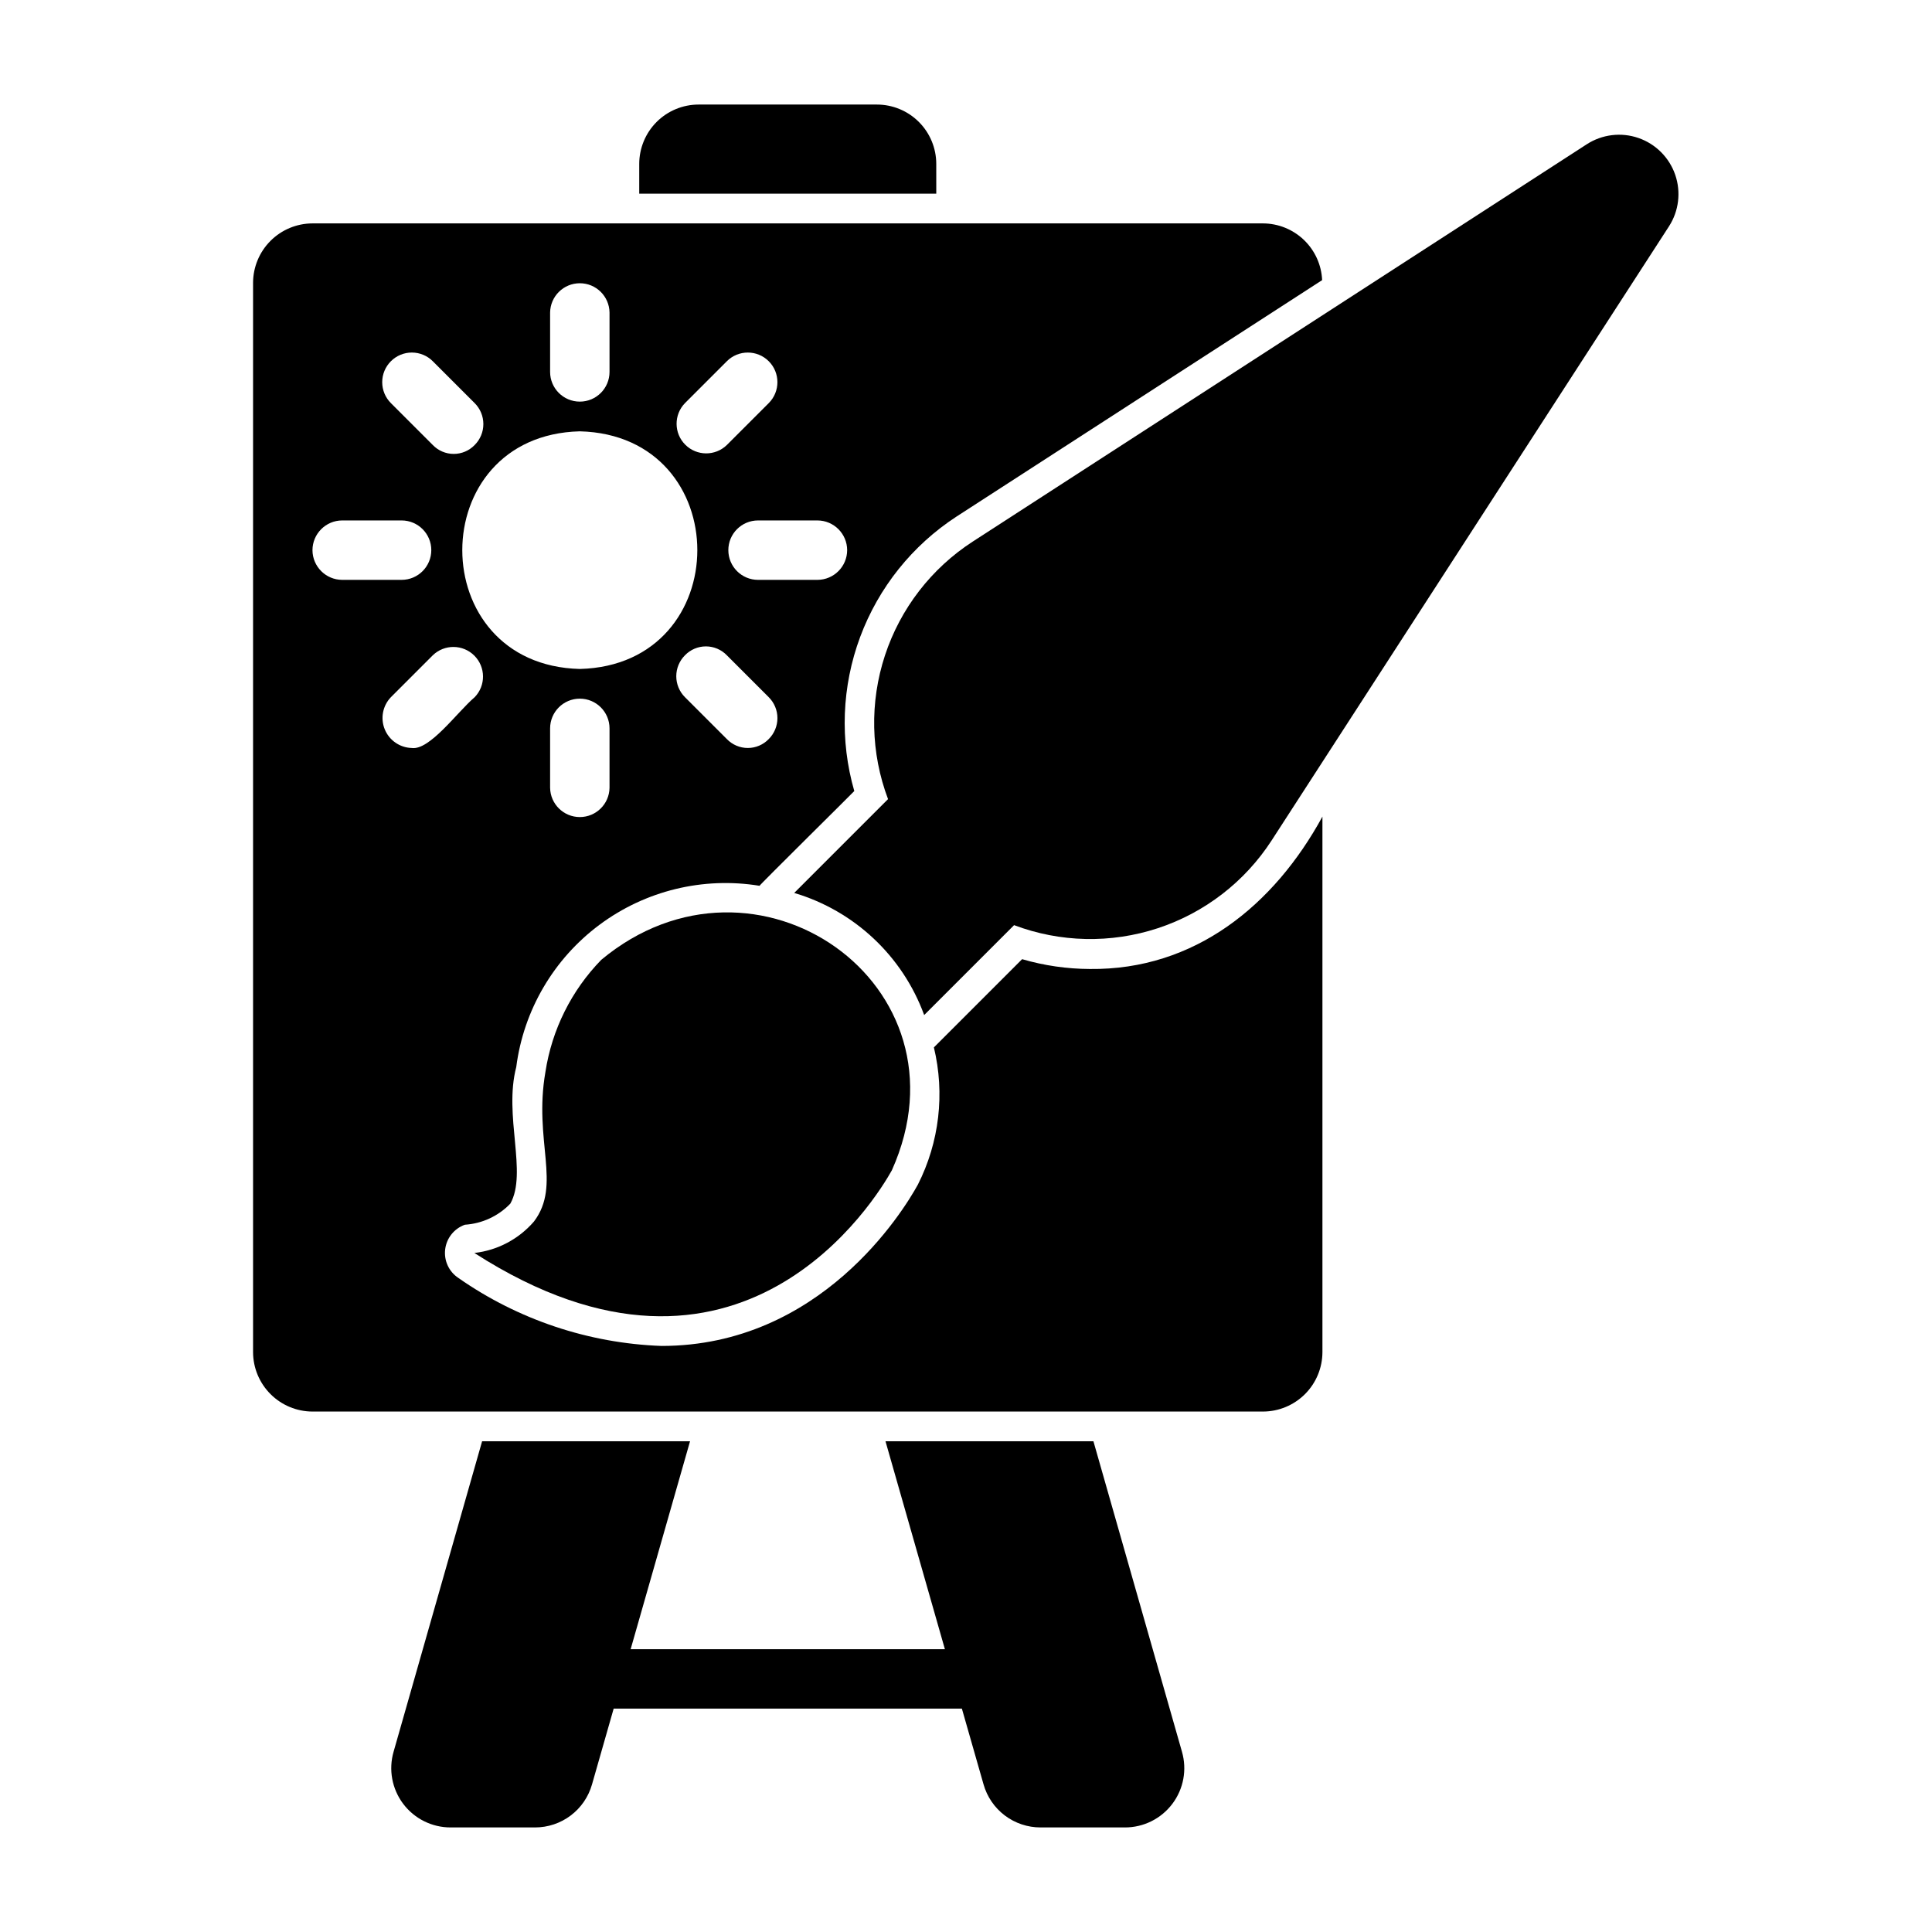 <?xml version="1.0" encoding="UTF-8"?>
<!-- Uploaded to: ICON Repo, www.svgrepo.com, Generator: ICON Repo Mixer Tools -->
<svg fill="#000000" width="800px" height="800px" version="1.1" viewBox="144 144 512 512" xmlns="http://www.w3.org/2000/svg">
 <g>
  <path d="m433.77 525.95h-55.105l15.742 55.105h-83.281l15.742-55.105h-55.105l-23.457 82.266c-1.375 4.746-0.434 9.863 2.539 13.812 2.973 3.949 7.633 6.269 12.574 6.262h22.359c3.418 0.004 6.746-1.109 9.473-3.168 2.731-2.062 4.711-4.957 5.641-8.25l5.734-20.07h92.281l5.738 20.07c0.93 3.293 2.91 6.188 5.637 8.25 2.731 2.059 6.059 3.172 9.477 3.168h22.355c4.945 0.008 9.602-2.312 12.574-6.262 2.977-3.949 3.914-9.066 2.539-13.812z"/>
  <path d="m392.12 187.45c0-4.176-1.656-8.18-4.609-11.133-2.953-2.953-6.957-4.609-11.133-4.609h-47.234c-4.172 0-8.18 1.656-11.133 4.609-2.949 2.953-4.609 6.957-4.609 11.133v7.871h78.719z"/>
  <path d="m432.82 400.79c-6.074-0.023-12.117-0.898-17.949-2.598l-23.379 23.379c2.949 12.246 1.441 25.137-4.25 36.371-3.938 7.164-25.82 42.746-67.938 42.746-19.309-0.695-38.008-6.957-53.844-18.027-2.504-1.664-3.852-4.598-3.484-7.582 0.367-2.981 2.387-5.504 5.219-6.512 4.57-0.293 8.867-2.285 12.043-5.586 4.594-8.168-1.805-23.301 1.574-36.211v-0.004c1.938-15.031 9.895-28.629 22.051-37.684 12.156-9.051 27.465-12.781 42.422-10.336 0.055-0.289 24.949-24.867 25.113-25.113l-0.004 0.004c-3.863-13.426-3.316-27.738 1.555-40.832 4.875-13.094 13.824-24.277 25.527-31.906l96.902-62.66c-0.18-4.039-1.906-7.852-4.824-10.652-2.918-2.797-6.797-4.367-10.84-4.383h-251.91c-4.172 0.012-8.168 1.672-11.117 4.625-2.949 2.949-4.613 6.945-4.625 11.117v283.39c0.012 4.172 1.676 8.168 4.625 11.117 2.949 2.949 6.945 4.613 11.117 4.625h251.91c4.172-0.012 8.168-1.676 11.121-4.625 2.949-2.949 4.609-6.945 4.621-11.117v-141.93c-12.789 23.465-33.852 40.711-61.637 40.383zm-127.29-48.02c-0.066 4.305-3.57 7.758-7.871 7.758-4.305 0-7.809-3.453-7.875-7.758v-15.742c0-4.348 3.527-7.875 7.875-7.875 4.348 0 7.871 3.527 7.871 7.875zm42.195-12.91h-0.004c-1.449 1.508-3.453 2.363-5.547 2.363s-4.098-0.855-5.551-2.363l-11.098-11.098h-0.004c-1.473-1.473-2.301-3.469-2.301-5.551s0.828-4.078 2.301-5.551c1.453-1.508 3.457-2.359 5.551-2.359s4.098 0.852 5.551 2.359l11.098 11.098v0.004c1.477 1.469 2.305 3.465 2.305 5.547 0 2.086-0.828 4.082-2.305 5.551zm20.781-50.066c-0.016 4.344-3.531 7.859-7.875 7.875h-15.742c-4.348 0-7.871-3.527-7.871-7.875 0-4.348 3.523-7.871 7.871-7.871h15.742c4.344 0.012 7.859 3.531 7.875 7.871zm-42.98-38.965 11.098-11.098v-0.004c3.066-3.062 8.035-3.062 11.098 0 3.066 3.066 3.066 8.035 0 11.102l-11.098 11.098c-3.078 2.992-7.988 2.957-11.023-0.078-3.035-3.031-3.066-7.941-0.078-11.02zm-35.742-24.012c0.066-4.301 3.57-7.754 7.875-7.754 4.301 0 7.805 3.453 7.871 7.754v15.746c0 4.348-3.523 7.871-7.871 7.871-4.348 0-7.875-3.523-7.875-7.871zm7.871 31.488c41.531 1.043 41.523 61.938 0 62.977-41.531-1.043-41.52-61.938 0.004-62.977zm-50.066-18.578h0.004c1.469-1.473 3.465-2.301 5.547-2.301s4.082 0.828 5.551 2.301l11.102 11.102c1.473 1.469 2.301 3.469 2.301 5.551s-0.828 4.078-2.301 5.547c-1.453 1.512-3.457 2.363-5.551 2.363s-4.098-0.852-5.551-2.363l-11.098-11.098c-1.477-1.473-2.305-3.469-2.305-5.551 0-2.082 0.828-4.078 2.305-5.551zm-20.781 50.066c0.016-4.34 3.531-7.859 7.875-7.871h15.742c4.348 0 7.871 3.523 7.871 7.871 0 4.348-3.523 7.875-7.871 7.875h-15.742c-4.344-0.016-7.859-3.531-7.875-7.875zm26.293 52.426v0.004c-3.144-0.09-5.945-2.023-7.137-4.938s-0.555-6.254 1.629-8.523l11.098-11.102c3.078-2.981 7.981-2.941 11.012 0.09s3.07 7.934 0.09 11.012c-4.574 3.887-11.926 14.164-16.691 13.461z"/>
  <path d="m564.51 182.23-162.72 105.29c-10.969 7.106-19.18 17.75-23.266 30.168-4.082 12.418-3.797 25.855 0.816 38.086l-24.863 24.863c15.949 4.738 28.719 16.734 34.438 32.359l23.824-23.824c12.23 4.613 25.672 4.898 38.086 0.816 12.418-4.086 23.062-12.297 30.168-23.266l105.29-162.72c2.629-4.062 3.242-9.109 1.664-13.688-1.578-4.574-5.176-8.172-9.75-9.75s-9.625-0.961-13.688 1.668z"/>
  <path d="m269.71 476.05c70.559 45.363 106.74-14.883 110.64-21.906 22.094-49.289-36.148-89.793-77.004-55.785-7.914 8.125-13.09 18.516-14.805 29.727-3.188 18.336 4.352 29.867-3.035 39.625-4.027 4.668-9.668 7.648-15.793 8.34z"/>
 </g>
</svg>